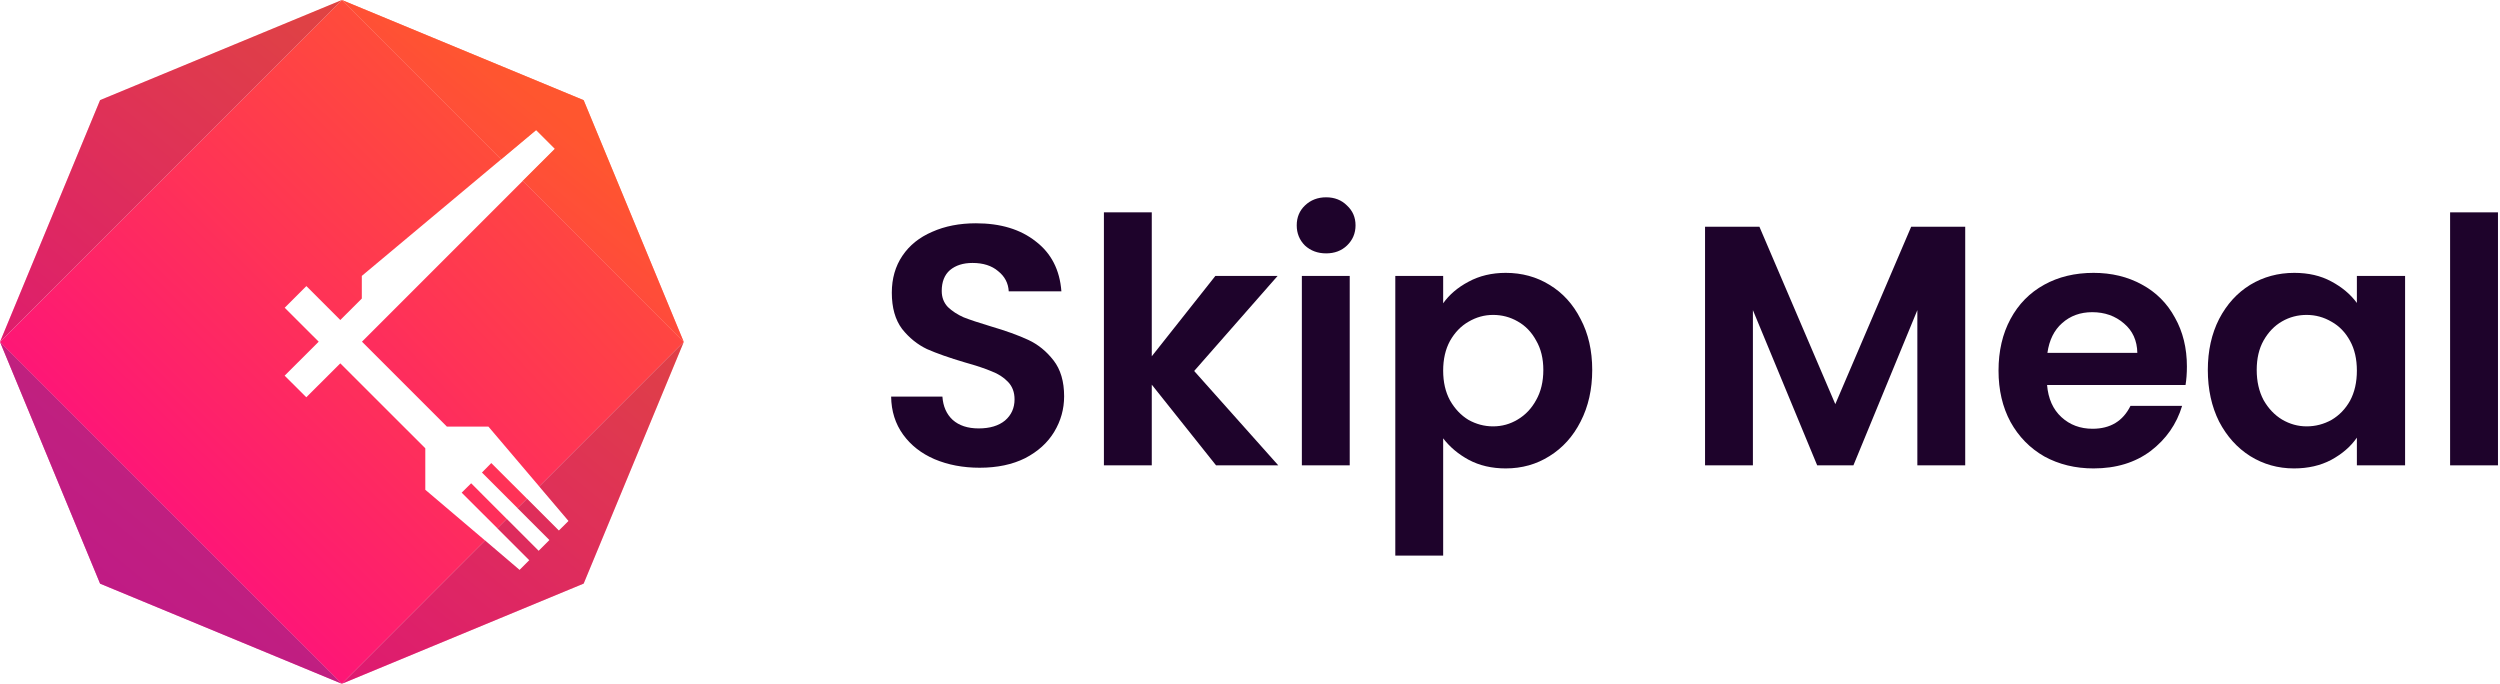 <svg width="117" height="32" viewBox="0 0 117 32" fill="none" xmlns="http://www.w3.org/2000/svg">
<g clip-path="url(#clip0_2204_13731)">
<path d="M4.685 27.315L16 32L0 16L4.685 27.315Z" fill="url(#paint0_linear_2204_13731)"/>
<g style="mix-blend-mode:multiply" opacity="0.6">
<path d="M4.685 27.315L16 32L0 16L4.685 27.315Z" fill="#962786"/>
</g>
<path d="M4.685 4.685L0 16L16 0L4.685 4.685Z" fill="url(#paint1_linear_2204_13731)"/>
<path d="M32 16.003L27.315 27.312L16 32L22.701 25.296L24.316 26.673L24.772 26.217L23.277 24.723L23.715 24.285L25.209 25.78L25.715 25.274L24.22 23.78L24.664 23.34L26.155 24.831L26.608 24.381L25.237 22.766L32 16.003Z" fill="url(#paint2_linear_2204_13731)"/>
<path d="M24.465 8.465L25.969 6.964L25.091 6.087L23.454 7.457L16 0L27.315 4.688L32 16.003L24.465 8.465Z" fill="url(#paint3_linear_2204_13731)"/>
<path style="mix-blend-mode:screen" opacity="0.6" d="M24.465 8.465L25.969 6.964L25.091 6.087L23.454 7.457L16 0L27.315 4.688L32 16.003L24.465 8.465Z" fill="url(#paint4_linear_2204_13731)"/>
<path d="M19.904 22.921L22.701 25.296L16 32L0 16.003L16 0L23.454 7.457L16.933 12.912V13.972L15.926 14.977L14.338 13.389L13.324 14.403L14.915 15.991L13.321 17.581L14.335 18.592L15.926 17.005L19.904 20.98V22.921Z" fill="url(#paint5_linear_2204_13731)"/>
<path d="M22.05 22.617L23.715 24.285L23.277 24.723L21.606 23.057L22.05 22.617Z" fill="url(#paint6_linear_2204_13731)"/>
<path d="M22.992 21.671L24.664 23.34L24.22 23.78L22.555 22.115L22.992 21.671Z" fill="url(#paint7_linear_2204_13731)"/>
<path d="M32 16.003L25.237 22.766L22.859 19.966H20.915L16.94 15.991L24.465 8.465L32 16.003Z" fill="url(#paint8_linear_2204_13731)"/>
<g style="mix-blend-mode:multiply" opacity="0.3">
<path d="M4.685 4.685L0 16L16 0L4.685 4.685Z" fill="#93285D"/>
</g>
<g style="mix-blend-mode:multiply" opacity="0.3">
<path d="M32 16.003L27.315 27.312L16 32L22.701 25.296L24.316 26.673L24.772 26.217L23.277 24.723L23.715 24.285L25.209 25.78L25.715 25.274L24.22 23.78L24.664 23.34L26.155 24.831L26.608 24.381L25.237 22.766L32 16.003Z" fill="#93285D"/>
</g>
</g>
<path d="M45.849 21.89C45.07 21.89 44.366 21.756 43.737 21.49C43.118 21.223 42.627 20.839 42.265 20.338C41.902 19.836 41.715 19.244 41.705 18.562H44.105C44.137 19.02 44.297 19.383 44.585 19.65C44.883 19.916 45.289 20.05 45.801 20.05C46.324 20.05 46.734 19.927 47.033 19.682C47.331 19.426 47.481 19.095 47.481 18.69C47.481 18.359 47.38 18.087 47.177 17.874C46.974 17.66 46.718 17.495 46.409 17.378C46.11 17.25 45.694 17.111 45.161 16.962C44.435 16.748 43.843 16.54 43.385 16.338C42.937 16.124 42.547 15.81 42.217 15.394C41.897 14.967 41.737 14.402 41.737 13.698C41.737 13.036 41.902 12.46 42.233 11.97C42.563 11.479 43.028 11.106 43.625 10.85C44.222 10.583 44.905 10.45 45.673 10.45C46.825 10.45 47.758 10.732 48.473 11.298C49.198 11.852 49.598 12.631 49.673 13.634H47.209C47.188 13.25 47.022 12.935 46.713 12.69C46.414 12.434 46.014 12.306 45.513 12.306C45.075 12.306 44.724 12.418 44.457 12.642C44.201 12.866 44.073 13.191 44.073 13.618C44.073 13.916 44.169 14.167 44.361 14.37C44.563 14.562 44.809 14.722 45.097 14.85C45.395 14.967 45.812 15.106 46.345 15.266C47.07 15.479 47.662 15.692 48.121 15.906C48.58 16.119 48.974 16.439 49.305 16.866C49.636 17.292 49.801 17.852 49.801 18.546C49.801 19.143 49.646 19.698 49.337 20.21C49.028 20.722 48.574 21.132 47.977 21.442C47.38 21.74 46.67 21.89 45.849 21.89Z" fill="#1E032B"/>
<path d="M56.911 21.778L53.903 18.002V21.778H51.663V9.938H53.903V16.674L56.879 12.914H59.791L55.887 17.362L59.823 21.778H56.911Z" fill="#1E032B"/>
<path d="M62.063 11.858C61.668 11.858 61.337 11.735 61.071 11.49C60.815 11.234 60.687 10.919 60.687 10.546C60.687 10.172 60.815 9.863 61.071 9.618C61.337 9.362 61.668 9.234 62.063 9.234C62.457 9.234 62.783 9.362 63.039 9.618C63.305 9.863 63.439 10.172 63.439 10.546C63.439 10.919 63.305 11.234 63.039 11.49C62.783 11.735 62.457 11.858 62.063 11.858ZM63.167 12.914V21.778H60.927V12.914H63.167Z" fill="#1E032B"/>
<path d="M67.54 14.194C67.828 13.788 68.222 13.452 68.724 13.186C69.236 12.908 69.817 12.77 70.468 12.77C71.225 12.77 71.908 12.956 72.516 13.33C73.134 13.703 73.62 14.236 73.972 14.93C74.334 15.612 74.516 16.407 74.516 17.314C74.516 18.22 74.334 19.026 73.972 19.73C73.62 20.423 73.134 20.962 72.516 21.346C71.908 21.73 71.225 21.922 70.468 21.922C69.817 21.922 69.241 21.788 68.74 21.522C68.249 21.255 67.849 20.919 67.54 20.514V26.002H65.3V12.914H67.54V14.194ZM72.228 17.314C72.228 16.78 72.116 16.322 71.892 15.938C71.678 15.543 71.39 15.244 71.028 15.042C70.676 14.839 70.292 14.738 69.876 14.738C69.47 14.738 69.086 14.844 68.724 15.058C68.372 15.26 68.084 15.559 67.86 15.954C67.646 16.348 67.54 16.812 67.54 17.346C67.54 17.879 67.646 18.343 67.86 18.738C68.084 19.132 68.372 19.436 68.724 19.65C69.086 19.852 69.47 19.954 69.876 19.954C70.292 19.954 70.676 19.847 71.028 19.634C71.39 19.42 71.678 19.116 71.892 18.722C72.116 18.327 72.228 17.858 72.228 17.314Z" fill="#1E032B"/>
<path d="M91.972 10.61V21.778H89.732V14.514L86.74 21.778H85.044L82.036 14.514V21.778H79.796V10.61H82.34L85.892 18.914L89.444 10.61H91.972Z" fill="#1E032B"/>
<path d="M102.347 17.154C102.347 17.474 102.325 17.762 102.283 18.018H95.803C95.856 18.658 96.08 19.159 96.475 19.522C96.869 19.884 97.355 20.066 97.931 20.066C98.763 20.066 99.355 19.708 99.707 18.994H102.123C101.867 19.847 101.376 20.551 100.651 21.106C99.925 21.65 99.035 21.922 97.979 21.922C97.125 21.922 96.357 21.735 95.675 21.362C95.003 20.978 94.475 20.439 94.091 19.746C93.717 19.052 93.531 18.252 93.531 17.346C93.531 16.428 93.717 15.623 94.091 14.93C94.464 14.236 94.987 13.703 95.659 13.33C96.331 12.956 97.104 12.77 97.979 12.77C98.821 12.77 99.573 12.951 100.235 13.314C100.907 13.676 101.424 14.194 101.787 14.866C102.16 15.527 102.347 16.29 102.347 17.154ZM100.027 16.514C100.016 15.938 99.808 15.479 99.403 15.138C98.997 14.786 98.501 14.61 97.915 14.61C97.36 14.61 96.891 14.78 96.507 15.122C96.133 15.452 95.904 15.916 95.819 16.514H100.027Z" fill="#1E032B"/>
<path d="M103.326 17.314C103.326 16.418 103.502 15.623 103.854 14.93C104.216 14.236 104.702 13.703 105.31 13.33C105.928 12.956 106.616 12.77 107.374 12.77C108.035 12.77 108.611 12.903 109.102 13.17C109.603 13.436 110.003 13.772 110.302 14.178V12.914H112.558V21.778H110.302V20.482C110.014 20.898 109.614 21.244 109.102 21.522C108.6 21.788 108.019 21.922 107.358 21.922C106.611 21.922 105.928 21.73 105.31 21.346C104.702 20.962 104.216 20.423 103.854 19.73C103.502 19.026 103.326 18.22 103.326 17.314ZM110.302 17.346C110.302 16.802 110.195 16.338 109.982 15.954C109.768 15.559 109.48 15.26 109.118 15.058C108.755 14.844 108.366 14.738 107.95 14.738C107.534 14.738 107.15 14.839 106.798 15.042C106.446 15.244 106.158 15.543 105.934 15.938C105.72 16.322 105.614 16.78 105.614 17.314C105.614 17.847 105.72 18.316 105.934 18.722C106.158 19.116 106.446 19.42 106.798 19.634C107.16 19.847 107.544 19.954 107.95 19.954C108.366 19.954 108.755 19.852 109.118 19.65C109.48 19.436 109.768 19.138 109.982 18.754C110.195 18.359 110.302 17.89 110.302 17.346Z" fill="#1E032B"/>
<path d="M116.905 9.938V21.778H114.665V9.938H116.905Z" fill="#1E032B"/>
<defs>
<linearGradient id="paint0_linear_2204_13731" x1="5.057" y1="27.584" x2="24.416" y2="4.003" gradientUnits="userSpaceOnUse">
<stop stop-color="#FE0A84"/>
<stop offset="1" stop-color="#FF562F"/>
</linearGradient>
<linearGradient id="paint1_linear_2204_13731" x1="-4.164" y1="20.015" x2="15.194" y2="-3.566" gradientUnits="userSpaceOnUse">
<stop stop-color="#FE0A84"/>
<stop offset="1" stop-color="#FF562F"/>
</linearGradient>
<linearGradient id="paint2_linear_2204_13731" x1="15.991" y1="36.558" x2="35.349" y2="12.98" gradientUnits="userSpaceOnUse">
<stop stop-color="#FE0A84"/>
<stop offset="1" stop-color="#FF562F"/>
</linearGradient>
<linearGradient id="paint3_linear_2204_13731" x1="6.769" y1="28.992" x2="26.127" y2="5.411" gradientUnits="userSpaceOnUse">
<stop stop-color="#FE0A84"/>
<stop offset="1" stop-color="#FF562F"/>
</linearGradient>
<linearGradient id="paint4_linear_2204_13731" x1="6.769" y1="28.992" x2="26.127" y2="5.411" gradientUnits="userSpaceOnUse">
<stop stop-color="#FE0A84"/>
<stop offset="1" stop-color="#FF562F"/>
</linearGradient>
<linearGradient id="paint5_linear_2204_13731" x1="4.341" y1="27.755" x2="27.033" y2="4.76" gradientUnits="userSpaceOnUse">
<stop stop-color="#FE0A84"/>
<stop offset="1" stop-color="#FF562F"/>
</linearGradient>
<linearGradient id="paint6_linear_2204_13731" x1="11.581" y1="34.899" x2="34.273" y2="11.904" gradientUnits="userSpaceOnUse">
<stop stop-color="#FE0A84"/>
<stop offset="1" stop-color="#FF562F"/>
</linearGradient>
<linearGradient id="paint7_linear_2204_13731" x1="11.588" y1="34.908" x2="34.282" y2="11.913" gradientUnits="userSpaceOnUse">
<stop stop-color="#FE0A84"/>
<stop offset="1" stop-color="#FF562F"/>
</linearGradient>
<linearGradient id="paint8_linear_2204_13731" x1="9.643" y1="29.798" x2="33.526" y2="7.526" gradientUnits="userSpaceOnUse">
<stop stop-color="#FE0A84"/>
<stop offset="1" stop-color="#FF562F"/>
</linearGradient>
<clipPath id="clip0_2204_13731">
<rect width="32" height="32" fill="white"/>
</clipPath>
</defs>
</svg>
